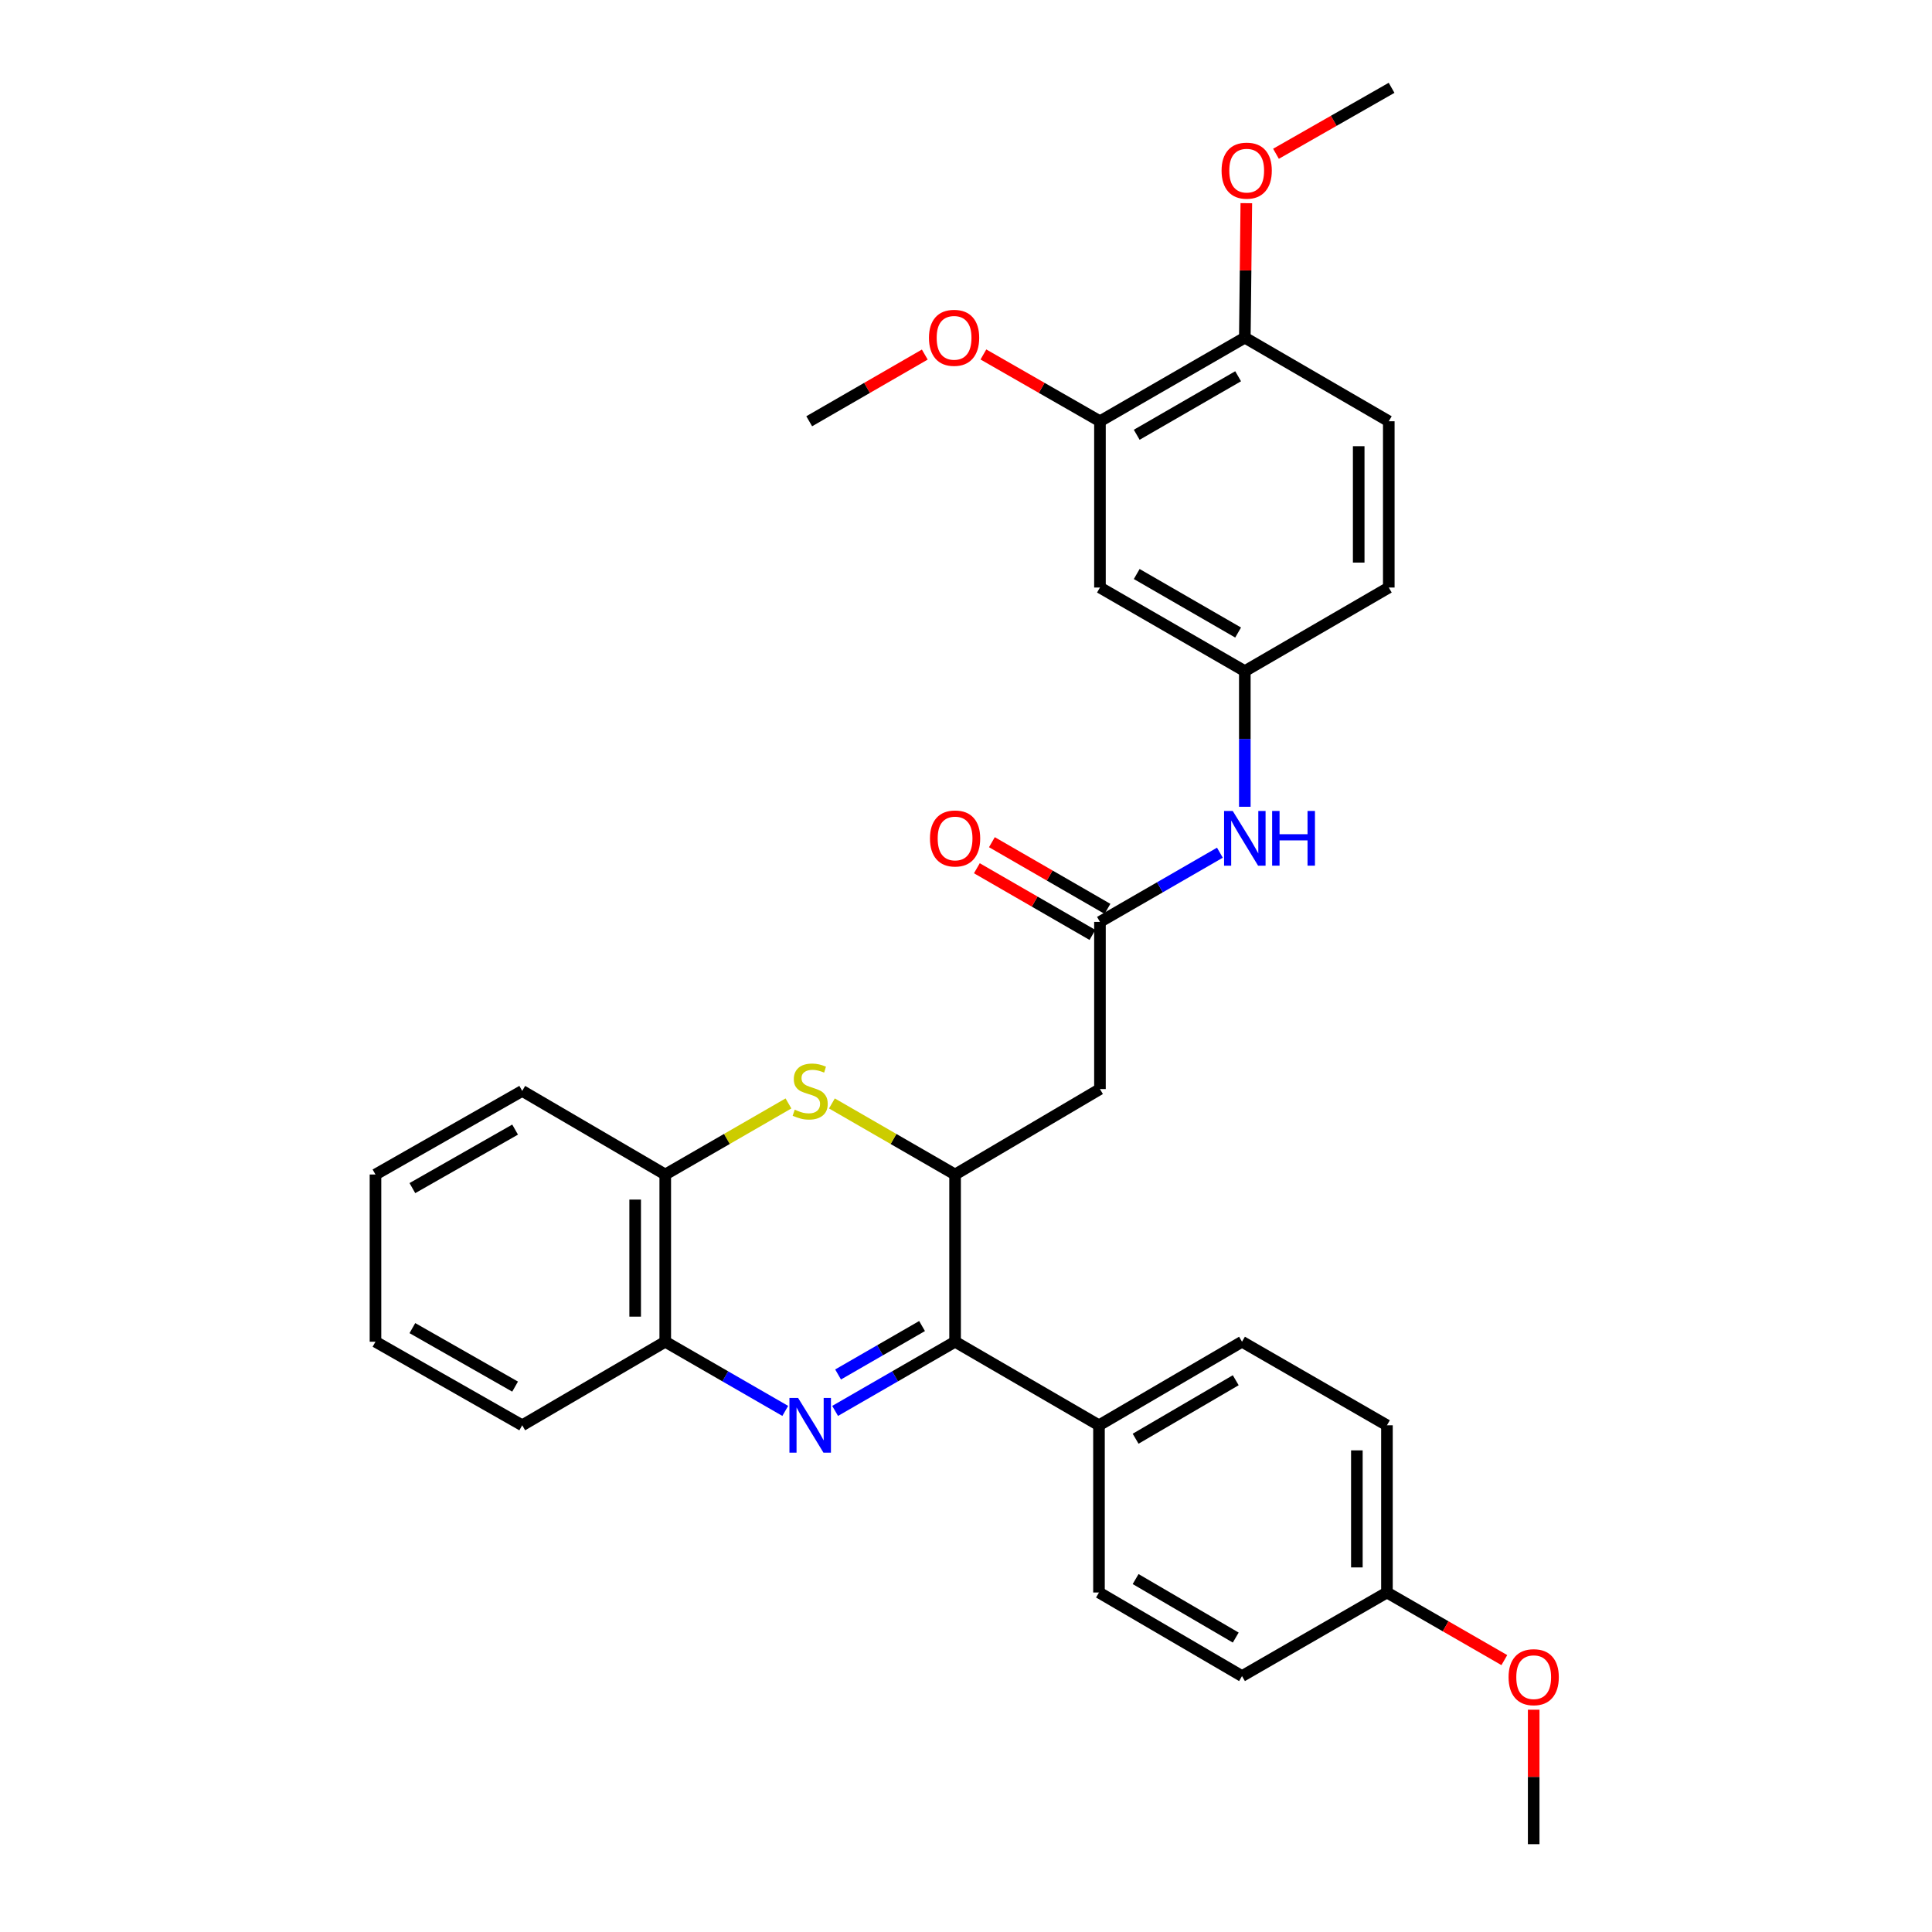 <?xml version='1.0' encoding='iso-8859-1'?>
<svg version='1.1' baseProfile='full'
              xmlns='http://www.w3.org/2000/svg'
                      xmlns:rdkit='http://www.rdkit.org/xml'
                      xmlns:xlink='http://www.w3.org/1999/xlink'
                  xml:space='preserve'
width='1000px' height='1000px' viewBox='0 0 1000 1000'>
<!-- END OF HEADER -->
<rect style='opacity:1.0;fill:#FFFFFF;stroke:none' width='1000' height='1000' x='0' y='0'> </rect>
<path class='bond-0' d='M 432.254,730.285 L 463.302,712.379' style='fill:none;fill-rule:evenodd;stroke:#0000FF;stroke-width:6px;stroke-linecap:butt;stroke-linejoin:miter;stroke-opacity:1' />
<path class='bond-0' d='M 463.302,712.379 L 494.35,694.474' style='fill:none;fill-rule:evenodd;stroke:#000000;stroke-width:6px;stroke-linecap:butt;stroke-linejoin:miter;stroke-opacity:1' />
<path class='bond-0' d='M 433.79,711.425 L 455.523,698.891' style='fill:none;fill-rule:evenodd;stroke:#0000FF;stroke-width:6px;stroke-linecap:butt;stroke-linejoin:miter;stroke-opacity:1' />
<path class='bond-0' d='M 455.523,698.891 L 477.257,686.357' style='fill:none;fill-rule:evenodd;stroke:#000000;stroke-width:6px;stroke-linecap:butt;stroke-linejoin:miter;stroke-opacity:1' />
<path class='bond-4' d='M 406.445,730.286 L 375.388,712.38' style='fill:none;fill-rule:evenodd;stroke:#0000FF;stroke-width:6px;stroke-linecap:butt;stroke-linejoin:miter;stroke-opacity:1' />
<path class='bond-4' d='M 375.388,712.38 L 344.332,694.474' style='fill:none;fill-rule:evenodd;stroke:#000000;stroke-width:6px;stroke-linecap:butt;stroke-linejoin:miter;stroke-opacity:1' />
<path class='bond-1' d='M 494.35,694.474 L 494.35,607.925' style='fill:none;fill-rule:evenodd;stroke:#000000;stroke-width:6px;stroke-linecap:butt;stroke-linejoin:miter;stroke-opacity:1' />
<path class='bond-9' d='M 494.35,694.474 L 568.832,737.727' style='fill:none;fill-rule:evenodd;stroke:#000000;stroke-width:6px;stroke-linecap:butt;stroke-linejoin:miter;stroke-opacity:1' />
<path class='bond-3' d='M 494.35,607.925 L 569.334,563.694' style='fill:none;fill-rule:evenodd;stroke:#000000;stroke-width:6px;stroke-linecap:butt;stroke-linejoin:miter;stroke-opacity:1' />
<path class='bond-31' d='M 494.35,607.925 L 462.472,589.533' style='fill:none;fill-rule:evenodd;stroke:#000000;stroke-width:6px;stroke-linecap:butt;stroke-linejoin:miter;stroke-opacity:1' />
<path class='bond-31' d='M 462.472,589.533 L 430.594,571.142' style='fill:none;fill-rule:evenodd;stroke:#CCCC00;stroke-width:6px;stroke-linecap:butt;stroke-linejoin:miter;stroke-opacity:1' />
<path class='bond-2' d='M 408.105,571.141 L 376.218,589.533' style='fill:none;fill-rule:evenodd;stroke:#CCCC00;stroke-width:6px;stroke-linecap:butt;stroke-linejoin:miter;stroke-opacity:1' />
<path class='bond-2' d='M 376.218,589.533 L 344.332,607.925' style='fill:none;fill-rule:evenodd;stroke:#000000;stroke-width:6px;stroke-linecap:butt;stroke-linejoin:miter;stroke-opacity:1' />
<path class='bond-5' d='M 569.334,563.694 L 569.334,477.171' style='fill:none;fill-rule:evenodd;stroke:#000000;stroke-width:6px;stroke-linecap:butt;stroke-linejoin:miter;stroke-opacity:1' />
<path class='bond-6' d='M 344.332,694.474 L 344.332,607.925' style='fill:none;fill-rule:evenodd;stroke:#000000;stroke-width:6px;stroke-linecap:butt;stroke-linejoin:miter;stroke-opacity:1' />
<path class='bond-6' d='M 328.761,681.492 L 328.761,620.907' style='fill:none;fill-rule:evenodd;stroke:#000000;stroke-width:6px;stroke-linecap:butt;stroke-linejoin:miter;stroke-opacity:1' />
<path class='bond-24' d='M 344.332,694.474 L 270.3,737.727' style='fill:none;fill-rule:evenodd;stroke:#000000;stroke-width:6px;stroke-linecap:butt;stroke-linejoin:miter;stroke-opacity:1' />
<path class='bond-10' d='M 569.334,477.171 L 600.373,459.263' style='fill:none;fill-rule:evenodd;stroke:#000000;stroke-width:6px;stroke-linecap:butt;stroke-linejoin:miter;stroke-opacity:1' />
<path class='bond-10' d='M 600.373,459.263 L 631.413,441.355' style='fill:none;fill-rule:evenodd;stroke:#0000FF;stroke-width:6px;stroke-linecap:butt;stroke-linejoin:miter;stroke-opacity:1' />
<path class='bond-13' d='M 573.225,470.427 L 543.315,453.171' style='fill:none;fill-rule:evenodd;stroke:#000000;stroke-width:6px;stroke-linecap:butt;stroke-linejoin:miter;stroke-opacity:1' />
<path class='bond-13' d='M 543.315,453.171 L 513.405,435.915' style='fill:none;fill-rule:evenodd;stroke:#FF0000;stroke-width:6px;stroke-linecap:butt;stroke-linejoin:miter;stroke-opacity:1' />
<path class='bond-13' d='M 565.443,483.915 L 535.533,466.658' style='fill:none;fill-rule:evenodd;stroke:#000000;stroke-width:6px;stroke-linecap:butt;stroke-linejoin:miter;stroke-opacity:1' />
<path class='bond-13' d='M 535.533,466.658 L 505.624,449.402' style='fill:none;fill-rule:evenodd;stroke:#FF0000;stroke-width:6px;stroke-linecap:butt;stroke-linejoin:miter;stroke-opacity:1' />
<path class='bond-25' d='M 344.332,607.925 L 270.3,564.655' style='fill:none;fill-rule:evenodd;stroke:#000000;stroke-width:6px;stroke-linecap:butt;stroke-linejoin:miter;stroke-opacity:1' />
<path class='bond-7' d='M 569.334,304.107 L 644.317,347.378' style='fill:none;fill-rule:evenodd;stroke:#000000;stroke-width:6px;stroke-linecap:butt;stroke-linejoin:miter;stroke-opacity:1' />
<path class='bond-7' d='M 588.364,297.111 L 640.852,327.4' style='fill:none;fill-rule:evenodd;stroke:#000000;stroke-width:6px;stroke-linecap:butt;stroke-linejoin:miter;stroke-opacity:1' />
<path class='bond-8' d='M 569.334,304.107 L 569.334,218.043' style='fill:none;fill-rule:evenodd;stroke:#000000;stroke-width:6px;stroke-linecap:butt;stroke-linejoin:miter;stroke-opacity:1' />
<path class='bond-19' d='M 569.334,218.043 L 539.17,200.756' style='fill:none;fill-rule:evenodd;stroke:#000000;stroke-width:6px;stroke-linecap:butt;stroke-linejoin:miter;stroke-opacity:1' />
<path class='bond-19' d='M 539.17,200.756 L 509.007,183.469' style='fill:none;fill-rule:evenodd;stroke:#FF0000;stroke-width:6px;stroke-linecap:butt;stroke-linejoin:miter;stroke-opacity:1' />
<path class='bond-34' d='M 569.334,218.043 L 644.317,174.772' style='fill:none;fill-rule:evenodd;stroke:#000000;stroke-width:6px;stroke-linecap:butt;stroke-linejoin:miter;stroke-opacity:1' />
<path class='bond-34' d='M 588.364,225.039 L 640.852,194.749' style='fill:none;fill-rule:evenodd;stroke:#000000;stroke-width:6px;stroke-linecap:butt;stroke-linejoin:miter;stroke-opacity:1' />
<path class='bond-14' d='M 568.832,737.727 L 642.864,694.474' style='fill:none;fill-rule:evenodd;stroke:#000000;stroke-width:6px;stroke-linecap:butt;stroke-linejoin:miter;stroke-opacity:1' />
<path class='bond-14' d='M 587.792,744.684 L 639.614,714.407' style='fill:none;fill-rule:evenodd;stroke:#000000;stroke-width:6px;stroke-linecap:butt;stroke-linejoin:miter;stroke-opacity:1' />
<path class='bond-15' d='M 568.832,737.727 L 568.832,824.276' style='fill:none;fill-rule:evenodd;stroke:#000000;stroke-width:6px;stroke-linecap:butt;stroke-linejoin:miter;stroke-opacity:1' />
<path class='bond-11' d='M 644.317,417.586 L 644.317,382.482' style='fill:none;fill-rule:evenodd;stroke:#0000FF;stroke-width:6px;stroke-linecap:butt;stroke-linejoin:miter;stroke-opacity:1' />
<path class='bond-11' d='M 644.317,382.482 L 644.317,347.378' style='fill:none;fill-rule:evenodd;stroke:#000000;stroke-width:6px;stroke-linecap:butt;stroke-linejoin:miter;stroke-opacity:1' />
<path class='bond-17' d='M 644.317,347.378 L 718.833,304.107' style='fill:none;fill-rule:evenodd;stroke:#000000;stroke-width:6px;stroke-linecap:butt;stroke-linejoin:miter;stroke-opacity:1' />
<path class='bond-12' d='M 644.317,174.772 L 718.833,218.043' style='fill:none;fill-rule:evenodd;stroke:#000000;stroke-width:6px;stroke-linecap:butt;stroke-linejoin:miter;stroke-opacity:1' />
<path class='bond-22' d='M 644.317,174.772 L 644.707,139.968' style='fill:none;fill-rule:evenodd;stroke:#000000;stroke-width:6px;stroke-linecap:butt;stroke-linejoin:miter;stroke-opacity:1' />
<path class='bond-22' d='M 644.707,139.968 L 645.097,105.164' style='fill:none;fill-rule:evenodd;stroke:#FF0000;stroke-width:6px;stroke-linecap:butt;stroke-linejoin:miter;stroke-opacity:1' />
<path class='bond-20' d='M 642.864,694.474 L 717.882,737.727' style='fill:none;fill-rule:evenodd;stroke:#000000;stroke-width:6px;stroke-linecap:butt;stroke-linejoin:miter;stroke-opacity:1' />
<path class='bond-21' d='M 568.832,824.276 L 642.864,867.538' style='fill:none;fill-rule:evenodd;stroke:#000000;stroke-width:6px;stroke-linecap:butt;stroke-linejoin:miter;stroke-opacity:1' />
<path class='bond-21' d='M 587.793,817.321 L 639.615,847.605' style='fill:none;fill-rule:evenodd;stroke:#000000;stroke-width:6px;stroke-linecap:butt;stroke-linejoin:miter;stroke-opacity:1' />
<path class='bond-16' d='M 718.833,218.043 L 718.833,304.107' style='fill:none;fill-rule:evenodd;stroke:#000000;stroke-width:6px;stroke-linecap:butt;stroke-linejoin:miter;stroke-opacity:1' />
<path class='bond-16' d='M 703.262,230.952 L 703.262,291.198' style='fill:none;fill-rule:evenodd;stroke:#000000;stroke-width:6px;stroke-linecap:butt;stroke-linejoin:miter;stroke-opacity:1' />
<path class='bond-18' d='M 717.882,824.276 L 642.864,867.538' style='fill:none;fill-rule:evenodd;stroke:#000000;stroke-width:6px;stroke-linecap:butt;stroke-linejoin:miter;stroke-opacity:1' />
<path class='bond-23' d='M 717.882,824.276 L 748.262,841.774' style='fill:none;fill-rule:evenodd;stroke:#000000;stroke-width:6px;stroke-linecap:butt;stroke-linejoin:miter;stroke-opacity:1' />
<path class='bond-23' d='M 748.262,841.774 L 778.643,859.273' style='fill:none;fill-rule:evenodd;stroke:#FF0000;stroke-width:6px;stroke-linecap:butt;stroke-linejoin:miter;stroke-opacity:1' />
<path class='bond-33' d='M 717.882,824.276 L 717.882,737.727' style='fill:none;fill-rule:evenodd;stroke:#000000;stroke-width:6px;stroke-linecap:butt;stroke-linejoin:miter;stroke-opacity:1' />
<path class='bond-33' d='M 702.311,811.294 L 702.311,750.709' style='fill:none;fill-rule:evenodd;stroke:#000000;stroke-width:6px;stroke-linecap:butt;stroke-linejoin:miter;stroke-opacity:1' />
<path class='bond-26' d='M 478.667,183.523 L 448.758,200.783' style='fill:none;fill-rule:evenodd;stroke:#FF0000;stroke-width:6px;stroke-linecap:butt;stroke-linejoin:miter;stroke-opacity:1' />
<path class='bond-26' d='M 448.758,200.783 L 418.848,218.043' style='fill:none;fill-rule:evenodd;stroke:#000000;stroke-width:6px;stroke-linecap:butt;stroke-linejoin:miter;stroke-opacity:1' />
<path class='bond-27' d='M 660.444,79.592 L 690.361,62.523' style='fill:none;fill-rule:evenodd;stroke:#FF0000;stroke-width:6px;stroke-linecap:butt;stroke-linejoin:miter;stroke-opacity:1' />
<path class='bond-27' d='M 690.361,62.523 L 720.278,45.455' style='fill:none;fill-rule:evenodd;stroke:#000000;stroke-width:6px;stroke-linecap:butt;stroke-linejoin:miter;stroke-opacity:1' />
<path class='bond-28' d='M 793.834,884.945 L 793.834,919.745' style='fill:none;fill-rule:evenodd;stroke:#FF0000;stroke-width:6px;stroke-linecap:butt;stroke-linejoin:miter;stroke-opacity:1' />
<path class='bond-28' d='M 793.834,919.745 L 793.834,954.545' style='fill:none;fill-rule:evenodd;stroke:#000000;stroke-width:6px;stroke-linecap:butt;stroke-linejoin:miter;stroke-opacity:1' />
<path class='bond-30' d='M 270.3,737.727 L 194.348,694.474' style='fill:none;fill-rule:evenodd;stroke:#000000;stroke-width:6px;stroke-linecap:butt;stroke-linejoin:miter;stroke-opacity:1' />
<path class='bond-30' d='M 266.613,717.708 L 213.446,687.431' style='fill:none;fill-rule:evenodd;stroke:#000000;stroke-width:6px;stroke-linecap:butt;stroke-linejoin:miter;stroke-opacity:1' />
<path class='bond-32' d='M 270.3,564.655 L 194.348,607.925' style='fill:none;fill-rule:evenodd;stroke:#000000;stroke-width:6px;stroke-linecap:butt;stroke-linejoin:miter;stroke-opacity:1' />
<path class='bond-32' d='M 266.615,584.675 L 213.448,614.964' style='fill:none;fill-rule:evenodd;stroke:#000000;stroke-width:6px;stroke-linecap:butt;stroke-linejoin:miter;stroke-opacity:1' />
<path class='bond-29' d='M 194.348,607.925 L 194.348,694.474' style='fill:none;fill-rule:evenodd;stroke:#000000;stroke-width:6px;stroke-linecap:butt;stroke-linejoin:miter;stroke-opacity:1' />
<path  class='atom-0' d='M 413.09 723.567
L 422.37 738.567
Q 423.29 740.047, 424.77 742.727
Q 426.25 745.407, 426.33 745.567
L 426.33 723.567
L 430.09 723.567
L 430.09 751.887
L 426.21 751.887
L 416.25 735.487
Q 415.09 733.567, 413.85 731.367
Q 412.65 729.167, 412.29 728.487
L 412.29 751.887
L 408.61 751.887
L 408.61 723.567
L 413.09 723.567
' fill='#0000FF'/>
<path  class='atom-3' d='M 411.35 574.375
Q 411.67 574.495, 412.99 575.055
Q 414.31 575.615, 415.75 575.975
Q 417.23 576.295, 418.67 576.295
Q 421.35 576.295, 422.91 575.015
Q 424.47 573.695, 424.47 571.415
Q 424.47 569.855, 423.67 568.895
Q 422.91 567.935, 421.71 567.415
Q 420.51 566.895, 418.51 566.295
Q 415.99 565.535, 414.47 564.815
Q 412.99 564.095, 411.91 562.575
Q 410.87 561.055, 410.87 558.495
Q 410.87 554.935, 413.27 552.735
Q 415.71 550.535, 420.51 550.535
Q 423.79 550.535, 427.51 552.095
L 426.59 555.175
Q 423.19 553.775, 420.63 553.775
Q 417.87 553.775, 416.35 554.935
Q 414.83 556.055, 414.87 558.015
Q 414.87 559.535, 415.63 560.455
Q 416.43 561.375, 417.55 561.895
Q 418.71 562.415, 420.63 563.015
Q 423.19 563.815, 424.71 564.615
Q 426.23 565.415, 427.31 567.055
Q 428.43 568.655, 428.43 571.415
Q 428.43 575.335, 425.79 577.455
Q 423.19 579.535, 418.83 579.535
Q 416.31 579.535, 414.39 578.975
Q 412.51 578.455, 410.27 577.535
L 411.35 574.375
' fill='#CCCC00'/>
<path  class='atom-11' d='M 638.057 419.749
L 647.337 434.749
Q 648.257 436.229, 649.737 438.909
Q 651.217 441.589, 651.297 441.749
L 651.297 419.749
L 655.057 419.749
L 655.057 448.069
L 651.177 448.069
L 641.217 431.669
Q 640.057 429.749, 638.817 427.549
Q 637.617 425.349, 637.257 424.669
L 637.257 448.069
L 633.577 448.069
L 633.577 419.749
L 638.057 419.749
' fill='#0000FF'/>
<path  class='atom-11' d='M 658.457 419.749
L 662.297 419.749
L 662.297 431.789
L 676.777 431.789
L 676.777 419.749
L 680.617 419.749
L 680.617 448.069
L 676.777 448.069
L 676.777 434.989
L 662.297 434.989
L 662.297 448.069
L 658.457 448.069
L 658.457 419.749
' fill='#0000FF'/>
<path  class='atom-14' d='M 481.35 433.989
Q 481.35 427.189, 484.71 423.389
Q 488.07 419.589, 494.35 419.589
Q 500.63 419.589, 503.99 423.389
Q 507.35 427.189, 507.35 433.989
Q 507.35 440.869, 503.95 444.789
Q 500.55 448.669, 494.35 448.669
Q 488.11 448.669, 484.71 444.789
Q 481.35 440.909, 481.35 433.989
M 494.35 445.469
Q 498.67 445.469, 500.99 442.589
Q 503.35 439.669, 503.35 433.989
Q 503.35 428.429, 500.99 425.629
Q 498.67 422.789, 494.35 422.789
Q 490.03 422.789, 487.67 425.589
Q 485.35 428.389, 485.35 433.989
Q 485.35 439.709, 487.67 442.589
Q 490.03 445.469, 494.35 445.469
' fill='#FF0000'/>
<path  class='atom-20' d='M 480.831 174.852
Q 480.831 168.052, 484.191 164.252
Q 487.551 160.452, 493.831 160.452
Q 500.111 160.452, 503.471 164.252
Q 506.831 168.052, 506.831 174.852
Q 506.831 181.732, 503.431 185.652
Q 500.031 189.532, 493.831 189.532
Q 487.591 189.532, 484.191 185.652
Q 480.831 181.772, 480.831 174.852
M 493.831 186.332
Q 498.151 186.332, 500.471 183.452
Q 502.831 180.532, 502.831 174.852
Q 502.831 169.292, 500.471 166.492
Q 498.151 163.652, 493.831 163.652
Q 489.511 163.652, 487.151 166.452
Q 484.831 169.252, 484.831 174.852
Q 484.831 180.572, 487.151 183.452
Q 489.511 186.332, 493.831 186.332
' fill='#FF0000'/>
<path  class='atom-23' d='M 632.286 88.32
Q 632.286 81.52, 635.646 77.72
Q 639.006 73.92, 645.286 73.92
Q 651.566 73.92, 654.926 77.72
Q 658.286 81.52, 658.286 88.32
Q 658.286 95.2, 654.886 99.12
Q 651.486 103, 645.286 103
Q 639.046 103, 635.646 99.12
Q 632.286 95.24, 632.286 88.32
M 645.286 99.8
Q 649.606 99.8, 651.926 96.92
Q 654.286 94, 654.286 88.32
Q 654.286 82.76, 651.926 79.96
Q 649.606 77.12, 645.286 77.12
Q 640.966 77.12, 638.606 79.92
Q 636.286 82.72, 636.286 88.32
Q 636.286 94.04, 638.606 96.92
Q 640.966 99.8, 645.286 99.8
' fill='#FF0000'/>
<path  class='atom-24' d='M 780.834 868.102
Q 780.834 861.302, 784.194 857.502
Q 787.554 853.702, 793.834 853.702
Q 800.114 853.702, 803.474 857.502
Q 806.834 861.302, 806.834 868.102
Q 806.834 874.982, 803.434 878.902
Q 800.034 882.782, 793.834 882.782
Q 787.594 882.782, 784.194 878.902
Q 780.834 875.022, 780.834 868.102
M 793.834 879.582
Q 798.154 879.582, 800.474 876.702
Q 802.834 873.782, 802.834 868.102
Q 802.834 862.542, 800.474 859.742
Q 798.154 856.902, 793.834 856.902
Q 789.514 856.902, 787.154 859.702
Q 784.834 862.502, 784.834 868.102
Q 784.834 873.822, 787.154 876.702
Q 789.514 879.582, 793.834 879.582
' fill='#FF0000'/>
</svg>
